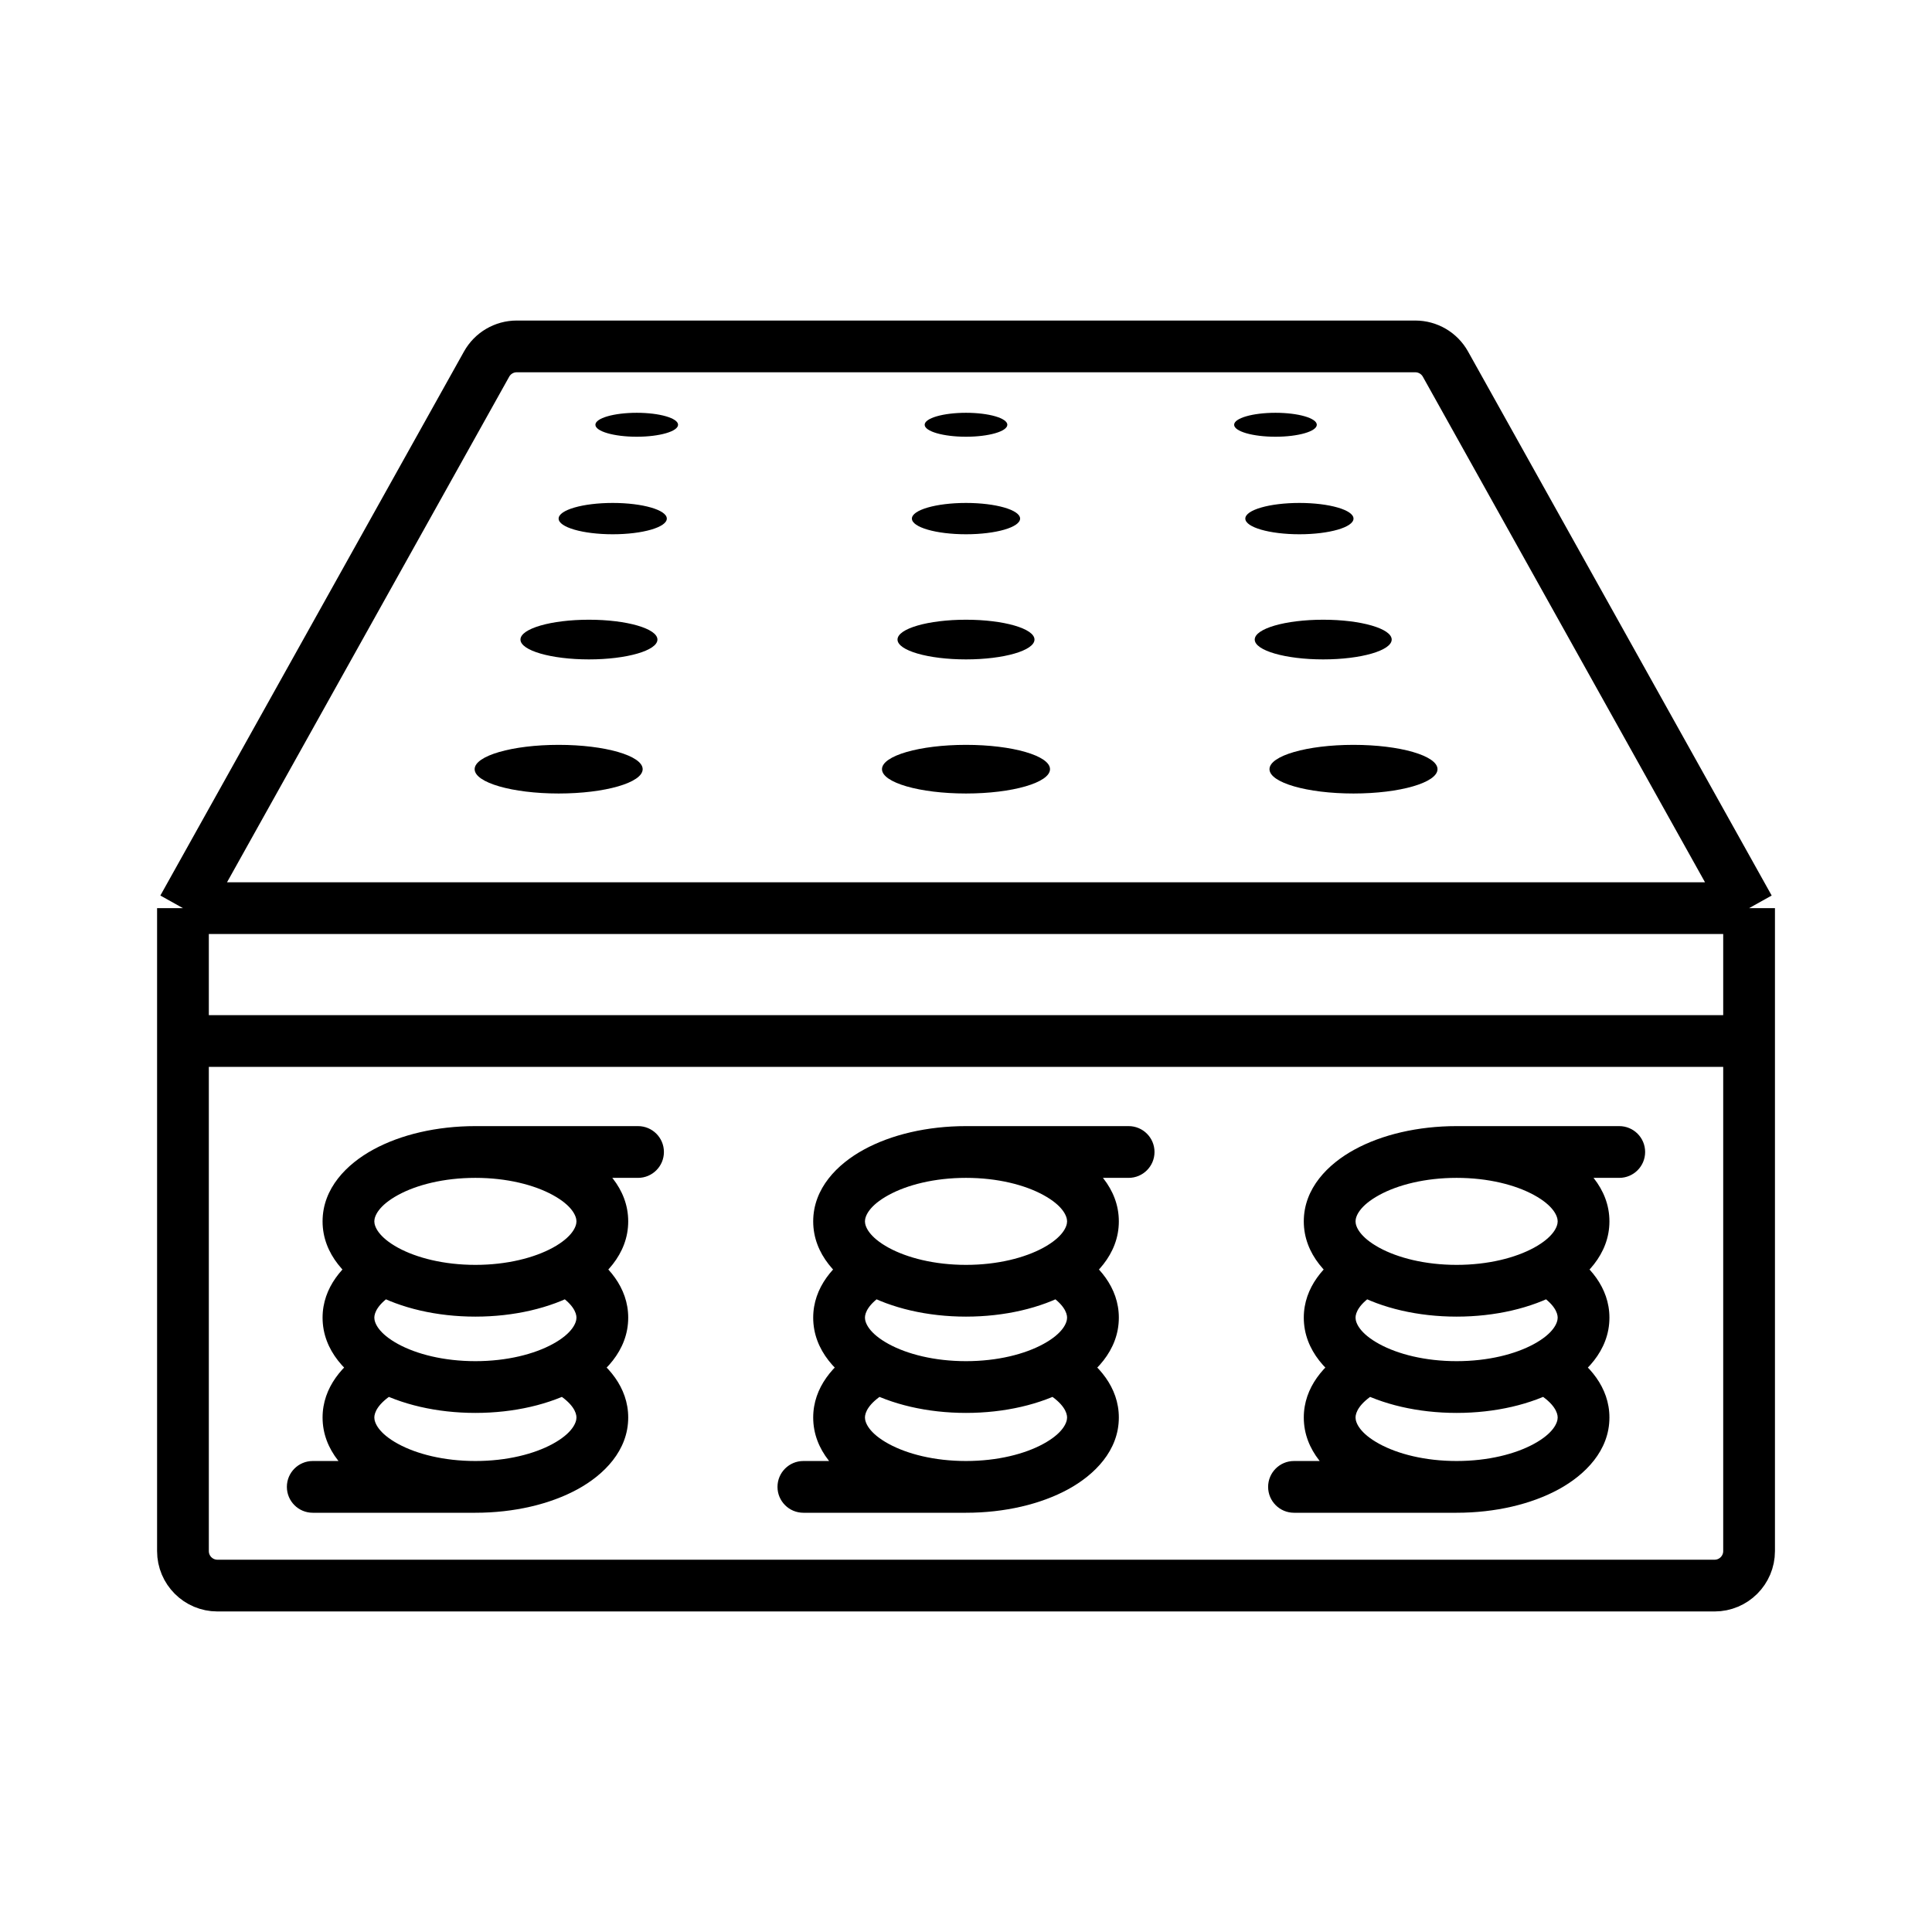 <svg width="56" height="56" viewBox="0 0 56 56" fill="none" xmlns="http://www.w3.org/2000/svg">
<path d="M5.303 26.323L14.104 10.554C14.281 10.237 14.615 10.041 14.977 10.041H28H41.023C41.386 10.041 41.72 10.237 41.897 10.554L50.698 26.323M5.303 26.323H50.698M5.303 26.323V30.174M50.698 26.323V30.174M5.303 30.174L5.303 44.959C5.303 45.511 5.75 45.959 6.303 45.959H49.698C50.25 45.959 50.698 45.511 50.698 44.959L50.698 30.174M5.303 30.174H50.698" stroke="black" stroke-width="1.5"/>
<path d="M18.494 34.141C18.908 34.141 19.244 33.805 19.244 33.391C19.244 32.976 18.908 32.641 18.494 32.641V34.141ZM9.065 42.348C8.651 42.348 8.315 42.684 8.315 43.098C8.315 43.512 8.651 43.848 9.065 43.848V42.348ZM16.709 35.402C16.709 35.555 16.585 35.857 16.022 36.166C15.486 36.458 14.694 36.663 13.78 36.663V38.163C14.896 38.163 15.945 37.917 16.741 37.482C17.509 37.062 18.209 36.359 18.209 35.402H16.709ZM13.78 36.663C12.864 36.663 12.073 36.458 11.537 36.166C10.974 35.857 10.85 35.555 10.85 35.402H9.35C9.35 36.359 10.05 37.062 10.818 37.482C11.614 37.917 12.662 38.163 13.78 38.163V36.663ZM10.85 35.402C10.85 35.249 10.974 34.946 11.537 34.638C12.073 34.345 12.864 34.141 13.78 34.141V32.641C12.662 32.641 11.614 32.886 10.818 33.322C10.05 33.741 9.35 34.444 9.35 35.402H10.85ZM13.78 34.141C14.694 34.141 15.486 34.345 16.022 34.638C16.585 34.946 16.709 35.249 16.709 35.402H18.209C18.209 34.444 17.509 33.741 16.741 33.322C15.945 32.886 14.896 32.641 13.78 32.641V34.141ZM13.78 34.141H18.494V32.641H13.78V34.141ZM16.709 41.087C16.709 41.24 16.585 41.543 16.022 41.851C15.486 42.144 14.694 42.348 13.78 42.348V43.848C14.896 43.848 15.945 43.602 16.741 43.167C17.509 42.747 18.209 42.045 18.209 41.087H16.709ZM13.78 42.348C12.864 42.348 12.073 42.144 11.537 41.851C10.974 41.543 10.85 41.24 10.85 41.087H9.35C9.35 42.045 10.05 42.747 10.818 43.167C11.614 43.602 12.662 43.848 13.78 43.848V42.348ZM10.85 41.087C10.85 40.947 10.949 40.683 11.412 40.396L10.621 39.121C9.943 39.542 9.35 40.209 9.35 41.087H10.85ZM16.146 40.396C16.61 40.683 16.709 40.947 16.709 41.087H18.209C18.209 40.209 17.616 39.542 16.938 39.121L16.146 40.396ZM13.78 42.348H9.065V43.848H13.78V42.348ZM16.709 38.193C16.709 38.346 16.585 38.649 16.022 38.957C15.486 39.25 14.694 39.454 13.78 39.454V40.954C14.896 40.954 15.945 40.709 16.741 40.273C17.509 39.854 18.209 39.151 18.209 38.193H16.709ZM13.78 39.454C12.864 39.454 12.073 39.25 11.537 38.957C10.974 38.649 10.85 38.346 10.85 38.193H9.35C9.35 39.151 10.05 39.854 10.818 40.273C11.614 40.709 12.662 40.954 13.78 40.954V39.454ZM10.85 38.193C10.85 38.053 10.949 37.79 11.412 37.502L10.621 36.228C9.943 36.649 9.35 37.315 9.35 38.193H10.85ZM16.146 37.502C16.61 37.79 16.709 38.053 16.709 38.193H18.209C18.209 37.315 17.616 36.649 16.938 36.228L16.146 37.502Z" fill="black"/>
<path d="M32.714 34.141C33.128 34.141 33.464 33.805 33.464 33.391C33.464 32.976 33.128 32.641 32.714 32.641V34.141ZM23.286 42.348C22.872 42.348 22.536 42.684 22.536 43.098C22.536 43.512 22.872 43.848 23.286 43.848V42.348ZM30.93 35.402C30.93 35.555 30.806 35.857 30.242 36.166C29.706 36.458 28.915 36.663 28 36.663V38.163C29.117 38.163 30.166 37.917 30.962 37.482C31.73 37.062 32.43 36.359 32.43 35.402H30.93ZM28 36.663C27.085 36.663 26.294 36.458 25.758 36.166C25.194 35.857 25.071 35.555 25.071 35.402H23.571C23.571 36.359 24.271 37.062 25.039 37.482C25.835 37.917 26.883 38.163 28 38.163V36.663ZM25.071 35.402C25.071 35.249 25.194 34.946 25.758 34.638C26.294 34.345 27.085 34.141 28 34.141V32.641C26.883 32.641 25.835 32.886 25.039 33.322C24.271 33.741 23.571 34.444 23.571 35.402H25.071ZM28 34.141C28.915 34.141 29.706 34.345 30.242 34.638C30.806 34.946 30.93 35.249 30.93 35.402H32.43C32.43 34.444 31.73 33.741 30.962 33.322C30.166 32.886 29.117 32.641 28 32.641V34.141ZM28 34.141H32.714V32.641H28V34.141ZM30.93 41.087C30.93 41.24 30.806 41.543 30.242 41.851C29.706 42.144 28.915 42.348 28 42.348V43.848C29.117 43.848 30.166 43.602 30.962 43.167C31.73 42.747 32.43 42.045 32.43 41.087H30.93ZM28 42.348C27.085 42.348 26.294 42.144 25.758 41.851C25.194 41.543 25.071 41.24 25.071 41.087H23.571C23.571 42.045 24.271 42.747 25.039 43.167C25.835 43.602 26.883 43.848 28 43.848V42.348ZM25.071 41.087C25.071 40.947 25.17 40.683 25.633 40.396L24.842 39.121C24.164 39.542 23.571 40.209 23.571 41.087H25.071ZM30.367 40.396C30.83 40.683 30.93 40.947 30.93 41.087H32.43C32.43 40.209 31.837 39.542 31.158 39.121L30.367 40.396ZM28 42.348H23.286V43.848H28V42.348ZM30.93 38.193C30.93 38.346 30.806 38.649 30.242 38.957C29.706 39.25 28.915 39.454 28 39.454V40.954C29.117 40.954 30.166 40.709 30.962 40.273C31.73 39.854 32.43 39.151 32.43 38.193H30.93ZM28 39.454C27.085 39.454 26.294 39.25 25.758 38.957C25.194 38.649 25.071 38.346 25.071 38.193H23.571C23.571 39.151 24.271 39.854 25.039 40.273C25.835 40.709 26.883 40.954 28 40.954V39.454ZM25.071 38.193C25.071 38.053 25.17 37.79 25.633 37.502L24.842 36.228C24.164 36.649 23.571 37.315 23.571 38.193H25.071ZM30.367 37.502C30.83 37.79 30.93 38.053 30.93 38.193H32.43C32.43 37.315 31.837 36.649 31.158 36.228L30.367 37.502Z" fill="black"/>
<path d="M46.935 34.141C47.349 34.141 47.685 33.805 47.685 33.391C47.685 32.976 47.349 32.641 46.935 32.641V34.141ZM37.507 42.348C37.093 42.348 36.757 42.684 36.757 43.098C36.757 43.512 37.093 43.848 37.507 43.848V42.348ZM45.15 35.402C45.15 35.555 45.027 35.857 44.463 36.166C43.927 36.458 43.136 36.663 42.221 36.663V38.163C43.338 38.163 44.386 37.917 45.182 37.482C45.95 37.062 46.65 36.359 46.65 35.402H45.15ZM42.221 36.663C41.306 36.663 40.514 36.458 39.979 36.166C39.415 35.857 39.291 35.555 39.291 35.402H37.791C37.791 36.359 38.491 37.062 39.259 37.482C40.055 37.917 41.104 38.163 42.221 38.163V36.663ZM39.291 35.402C39.291 35.249 39.415 34.946 39.979 34.638C40.514 34.345 41.306 34.141 42.221 34.141V32.641C41.104 32.641 40.055 32.886 39.259 33.322C38.491 33.741 37.791 34.444 37.791 35.402H39.291ZM42.221 34.141C43.136 34.141 43.927 34.345 44.463 34.638C45.027 34.946 45.15 35.249 45.15 35.402H46.65C46.65 34.444 45.95 33.741 45.182 33.322C44.386 32.886 43.338 32.641 42.221 32.641V34.141ZM42.221 34.141H46.935V32.641H42.221V34.141ZM45.15 41.087C45.15 41.24 45.027 41.543 44.463 41.851C43.927 42.144 43.136 42.348 42.221 42.348V43.848C43.338 43.848 44.386 43.602 45.182 43.167C45.95 42.747 46.65 42.045 46.65 41.087H45.15ZM42.221 42.348C41.306 42.348 40.514 42.144 39.979 41.851C39.415 41.543 39.291 41.24 39.291 41.087H37.791C37.791 42.045 38.491 42.747 39.259 43.167C40.055 43.602 41.104 43.848 42.221 43.848V42.348ZM39.291 41.087C39.291 40.947 39.391 40.683 39.854 40.396L39.063 39.121C38.384 39.542 37.791 40.209 37.791 41.087H39.291ZM44.588 40.396C45.051 40.683 45.15 40.947 45.15 41.087H46.65C46.65 40.209 46.057 39.542 45.379 39.121L44.588 40.396ZM42.221 42.348H37.507V43.848H42.221V42.348ZM45.15 38.193C45.15 38.346 45.027 38.649 44.463 38.957C43.927 39.25 43.136 39.454 42.221 39.454V40.954C43.338 40.954 44.386 40.709 45.182 40.273C45.95 39.854 46.65 39.151 46.65 38.193H45.15ZM42.221 39.454C41.306 39.454 40.514 39.25 39.979 38.957C39.415 38.649 39.291 38.346 39.291 38.193H37.791C37.791 39.151 38.491 39.854 39.259 40.273C40.055 40.709 41.104 40.954 42.221 40.954V39.454ZM39.291 38.193C39.291 38.053 39.391 37.79 39.854 37.502L39.063 36.228C38.384 36.649 37.791 37.315 37.791 38.193H39.291ZM44.588 37.502C45.051 37.79 45.15 38.053 45.15 38.193H46.65C46.65 37.315 46.057 36.649 45.379 36.228L44.588 37.502Z" fill="black"/>
<ellipse cx="28" cy="12.312" rx="1.198" ry="0.347" fill="black"/>
<ellipse cx="18.456" cy="12.312" rx="1.198" ry="0.347" fill="black"/>
<ellipse cx="1.198" cy="0.347" rx="1.198" ry="0.347" transform="matrix(-1 0 0 1 38.168 11.965)" fill="black"/>
<ellipse cx="28" cy="22.295" rx="2.435" ry="0.705" fill="black"/>
<ellipse cx="16.193" cy="22.295" rx="2.435" ry="0.705" fill="black"/>
<ellipse cx="2.435" cy="0.705" rx="2.435" ry="0.705" transform="matrix(-1 0 0 1 41.667 21.59)" fill="black"/>
<ellipse cx="28" cy="18.538" rx="1.985" ry="0.575" fill="black"/>
<ellipse cx="17.071" cy="18.538" rx="1.985" ry="0.575" fill="black"/>
<ellipse cx="1.985" cy="0.575" rx="1.985" ry="0.575" transform="matrix(-1 0 0 1 40.339 17.963)" fill="black"/>
<ellipse cx="28" cy="15.032" rx="1.568" ry="0.454" fill="black"/>
<ellipse cx="17.76" cy="15.032" rx="1.568" ry="0.454" fill="black"/>
<ellipse cx="1.568" cy="0.454" rx="1.568" ry="0.454" transform="matrix(-1 0 0 1 39.232 14.578)" fill="black"/>
</svg>
